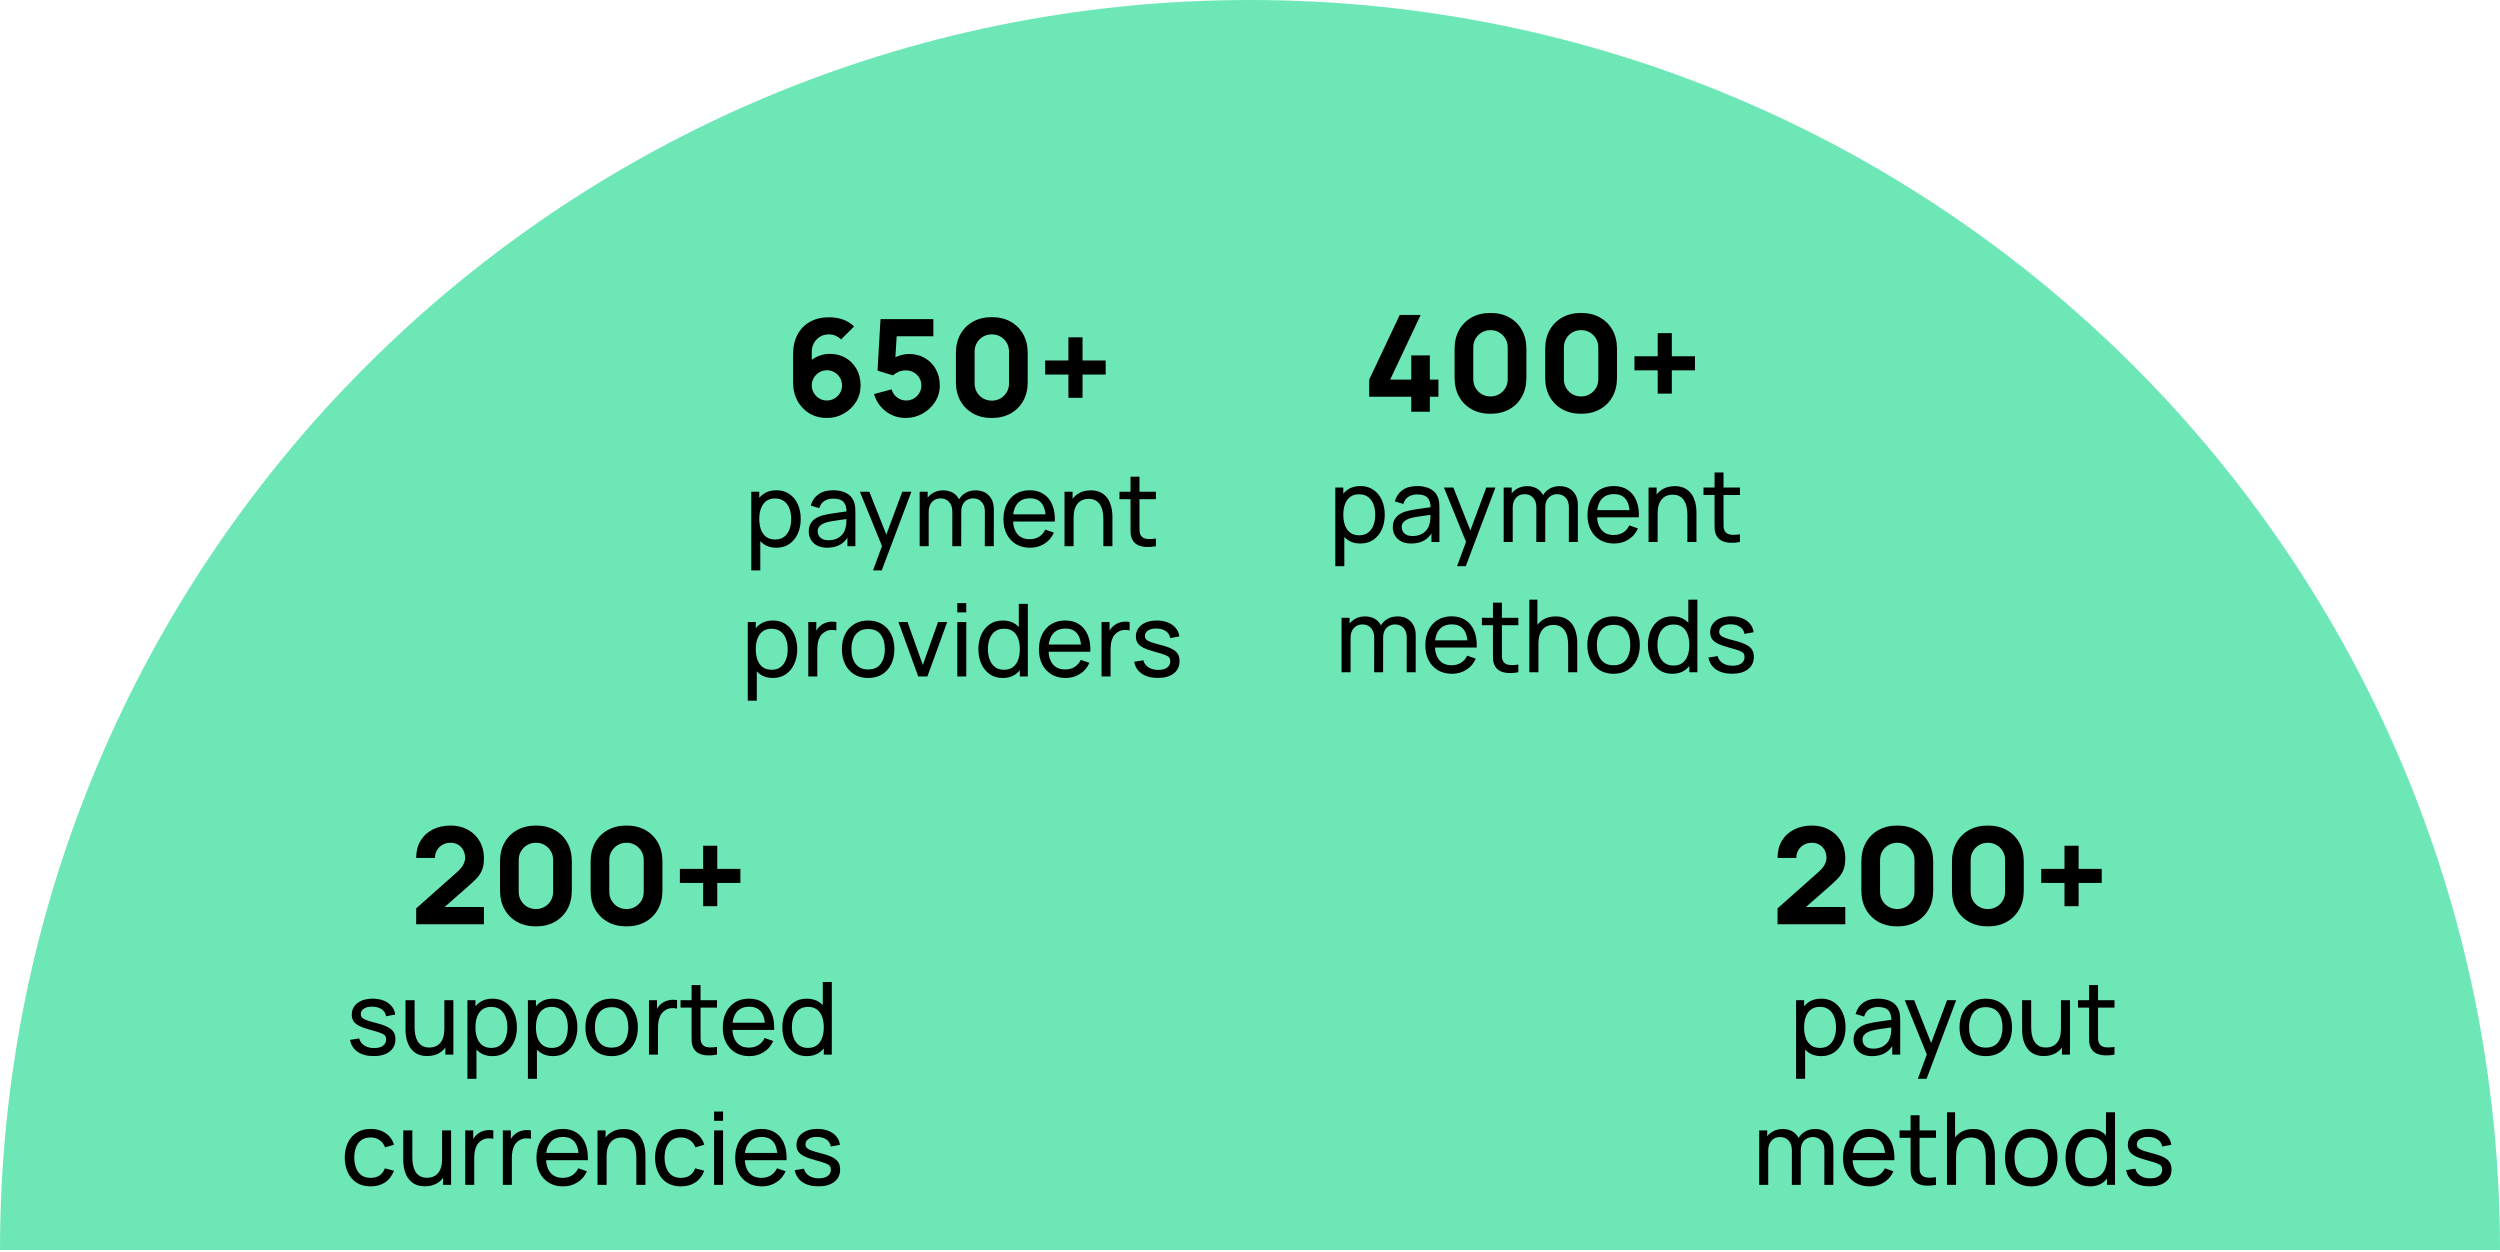 <svg width="595" height="298" viewBox="0 0 595 298" fill="none" xmlns="http://www.w3.org/2000/svg">
<path d="M297.5 3.05176e-05C133.196 3.05176e-05 0 133.195 0 297.5H595C595 133.195 461.805 3.05176e-05 297.5 3.05176e-05Z" fill="url(#paint0_linear_213_45)"/>
<path d="M99.053 219.968V216.192L108.717 207.616C109.442 206.976 109.954 206.373 110.253 205.808C110.552 205.243 110.701 204.715 110.701 204.224C110.701 203.52 110.557 202.896 110.269 202.352C109.981 201.797 109.576 201.365 109.053 201.056C108.53 200.736 107.917 200.576 107.213 200.576C106.477 200.576 105.826 200.747 105.261 201.088C104.706 201.419 104.274 201.861 103.965 202.416C103.656 202.96 103.512 203.552 103.533 204.192H99.053C99.053 202.613 99.4 201.248 100.093 200.096C100.786 198.944 101.752 198.053 102.989 197.424C104.226 196.795 105.666 196.48 107.309 196.48C108.813 196.48 110.157 196.811 111.341 197.472C112.536 198.123 113.474 199.035 114.157 200.208C114.84 201.381 115.181 202.741 115.181 204.288C115.181 205.429 115.021 206.379 114.701 207.136C114.381 207.883 113.906 208.576 113.277 209.216C112.648 209.845 111.874 210.56 110.957 211.36L104.717 216.832L104.365 215.872H115.181V219.968H99.053ZM127.55 220.48C125.843 220.48 124.35 220.123 123.07 219.408C121.79 218.693 120.792 217.696 120.078 216.416C119.363 215.136 119.006 213.643 119.006 211.936V205.024C119.006 203.317 119.363 201.824 120.078 200.544C120.792 199.264 121.79 198.267 123.07 197.552C124.35 196.837 125.843 196.48 127.55 196.48C129.256 196.48 130.75 196.837 132.03 197.552C133.31 198.267 134.307 199.264 135.022 200.544C135.736 201.824 136.094 203.317 136.094 205.024V211.936C136.094 213.643 135.736 215.136 135.022 216.416C134.307 217.696 133.31 218.693 132.03 219.408C130.75 220.123 129.256 220.48 127.55 220.48ZM127.55 216.352C128.318 216.352 129.011 216.171 129.63 215.808C130.248 215.445 130.739 214.955 131.102 214.336C131.464 213.717 131.646 213.024 131.646 212.256V204.672C131.646 203.904 131.464 203.211 131.102 202.592C130.739 201.973 130.248 201.483 129.63 201.12C129.011 200.757 128.318 200.576 127.55 200.576C126.782 200.576 126.088 200.757 125.47 201.12C124.851 201.483 124.36 201.973 123.998 202.592C123.635 203.211 123.454 203.904 123.454 204.672V212.256C123.454 213.024 123.635 213.717 123.998 214.336C124.36 214.955 124.851 215.445 125.47 215.808C126.088 216.171 126.782 216.352 127.55 216.352ZM149.112 220.48C147.405 220.48 145.912 220.123 144.632 219.408C143.352 218.693 142.355 217.696 141.64 216.416C140.925 215.136 140.568 213.643 140.568 211.936V205.024C140.568 203.317 140.925 201.824 141.64 200.544C142.355 199.264 143.352 198.267 144.632 197.552C145.912 196.837 147.405 196.48 149.112 196.48C150.819 196.48 152.312 196.837 153.592 197.552C154.872 198.267 155.869 199.264 156.584 200.544C157.299 201.824 157.656 203.317 157.656 205.024V211.936C157.656 213.643 157.299 215.136 156.584 216.416C155.869 217.696 154.872 218.693 153.592 219.408C152.312 220.123 150.819 220.48 149.112 220.48ZM149.112 216.352C149.88 216.352 150.573 216.171 151.192 215.808C151.811 215.445 152.301 214.955 152.664 214.336C153.027 213.717 153.208 213.024 153.208 212.256V204.672C153.208 203.904 153.027 203.211 152.664 202.592C152.301 201.973 151.811 201.483 151.192 201.12C150.573 200.757 149.88 200.576 149.112 200.576C148.344 200.576 147.651 200.757 147.032 201.12C146.413 201.483 145.923 201.973 145.56 202.592C145.197 203.211 145.016 203.904 145.016 204.672V212.256C145.016 213.024 145.197 213.717 145.56 214.336C145.923 214.955 146.413 215.445 147.032 215.808C147.651 216.171 148.344 216.352 149.112 216.352ZM167.347 215.68V210.144H161.811V206.784H167.347V201.28H170.707V206.784H176.211V210.144H170.707V215.68H167.347ZM88.924 251.348C87.38 251.348 86.112 251.012 85.12 250.34C84.136 249.66 83.532 248.712 83.308 247.496L85.492 247.148C85.668 247.852 86.072 248.412 86.704 248.828C87.336 249.236 88.12 249.44 89.056 249.44C89.944 249.44 90.64 249.256 91.144 248.888C91.648 248.52 91.9 248.02 91.9 247.388C91.9 247.02 91.816 246.724 91.648 246.5C91.48 246.268 91.132 246.052 90.604 245.852C90.084 245.652 89.296 245.412 88.24 245.132C87.096 244.828 86.196 244.512 85.54 244.184C84.884 243.856 84.416 243.476 84.136 243.044C83.856 242.612 83.716 242.088 83.716 241.472C83.716 240.712 83.924 240.048 84.34 239.48C84.756 238.904 85.336 238.46 86.08 238.148C86.832 237.836 87.704 237.68 88.696 237.68C89.68 237.68 90.56 237.836 91.336 238.148C92.112 238.46 92.736 238.904 93.208 239.48C93.688 240.048 93.972 240.712 94.06 241.472L91.876 241.868C91.772 241.172 91.436 240.624 90.868 240.224C90.308 239.824 89.584 239.612 88.696 239.588C87.856 239.556 87.172 239.704 86.644 240.032C86.124 240.36 85.864 240.804 85.864 241.364C85.864 241.676 85.96 241.944 86.152 242.168C86.352 242.392 86.716 242.604 87.244 242.804C87.78 243.004 88.556 243.232 89.572 243.488C90.716 243.776 91.616 244.092 92.272 244.436C92.936 244.772 93.408 245.172 93.688 245.636C93.968 246.092 94.108 246.656 94.108 247.328C94.108 248.576 93.648 249.56 92.728 250.28C91.808 250.992 90.54 251.348 88.924 251.348ZM101.674 251.336C100.842 251.336 100.126 251.204 99.526 250.94C98.934 250.676 98.442 250.324 98.05 249.884C97.658 249.444 97.35 248.956 97.126 248.42C96.902 247.884 96.742 247.336 96.646 246.776C96.558 246.216 96.514 245.692 96.514 245.204V238.04H98.674V244.532C98.674 245.14 98.73 245.728 98.842 246.296C98.954 246.864 99.142 247.376 99.406 247.832C99.678 248.288 100.038 248.648 100.486 248.912C100.942 249.176 101.51 249.308 102.19 249.308C102.726 249.308 103.214 249.216 103.654 249.032C104.094 248.848 104.47 248.576 104.782 248.216C105.094 247.848 105.334 247.384 105.502 246.824C105.67 246.264 105.754 245.612 105.754 244.868L107.158 245.3C107.158 246.548 106.93 247.624 106.474 248.528C106.026 249.432 105.39 250.128 104.566 250.616C103.75 251.096 102.786 251.336 101.674 251.336ZM105.994 251V247.532H105.754V238.04H107.902V251H105.994ZM117.214 251.36C115.998 251.36 114.974 251.06 114.142 250.46C113.31 249.852 112.678 249.032 112.246 248C111.822 246.96 111.61 245.796 111.61 244.508C111.61 243.204 111.822 242.036 112.246 241.004C112.678 239.972 113.31 239.16 114.142 238.568C114.982 237.976 116.01 237.68 117.226 237.68C118.426 237.68 119.458 237.98 120.322 238.58C121.194 239.172 121.862 239.984 122.326 241.016C122.79 242.048 123.022 243.212 123.022 244.508C123.022 245.804 122.79 246.968 122.326 248C121.862 249.032 121.194 249.852 120.322 250.46C119.458 251.06 118.422 251.36 117.214 251.36ZM111.25 256.76V238.04H113.158V247.58H113.398V256.76H111.25ZM116.95 249.404C117.806 249.404 118.514 249.188 119.074 248.756C119.634 248.324 120.054 247.74 120.334 247.004C120.614 246.26 120.754 245.428 120.754 244.508C120.754 243.596 120.614 242.772 120.334 242.036C120.062 241.3 119.638 240.716 119.062 240.284C118.494 239.852 117.77 239.636 116.89 239.636C116.05 239.636 115.354 239.844 114.802 240.26C114.25 240.668 113.838 241.24 113.566 241.976C113.294 242.704 113.158 243.548 113.158 244.508C113.158 245.452 113.29 246.296 113.554 247.04C113.826 247.776 114.242 248.356 114.802 248.78C115.362 249.196 116.078 249.404 116.95 249.404ZM131.605 251.36C130.389 251.36 129.365 251.06 128.533 250.46C127.701 249.852 127.069 249.032 126.637 248C126.213 246.96 126.001 245.796 126.001 244.508C126.001 243.204 126.213 242.036 126.637 241.004C127.069 239.972 127.701 239.16 128.533 238.568C129.373 237.976 130.401 237.68 131.617 237.68C132.817 237.68 133.849 237.98 134.713 238.58C135.585 239.172 136.253 239.984 136.717 241.016C137.181 242.048 137.413 243.212 137.413 244.508C137.413 245.804 137.181 246.968 136.717 248C136.253 249.032 135.585 249.852 134.713 250.46C133.849 251.06 132.813 251.36 131.605 251.36ZM125.641 256.76V238.04H127.549V247.58H127.789V256.76H125.641ZM131.341 249.404C132.197 249.404 132.905 249.188 133.465 248.756C134.025 248.324 134.445 247.74 134.725 247.004C135.005 246.26 135.145 245.428 135.145 244.508C135.145 243.596 135.005 242.772 134.725 242.036C134.453 241.3 134.029 240.716 133.453 240.284C132.885 239.852 132.161 239.636 131.281 239.636C130.441 239.636 129.745 239.844 129.193 240.26C128.641 240.668 128.229 241.24 127.957 241.976C127.685 242.704 127.549 243.548 127.549 244.508C127.549 245.452 127.681 246.296 127.945 247.04C128.217 247.776 128.633 248.356 129.193 248.78C129.753 249.196 130.469 249.404 131.341 249.404ZM145.563 251.36C144.275 251.36 143.163 251.068 142.227 250.484C141.299 249.9 140.583 249.092 140.079 248.06C139.575 247.028 139.323 245.844 139.323 244.508C139.323 243.148 139.579 241.956 140.091 240.932C140.603 239.908 141.327 239.112 142.263 238.544C143.199 237.968 144.299 237.68 145.563 237.68C146.859 237.68 147.975 237.972 148.911 238.556C149.847 239.132 150.563 239.936 151.059 240.968C151.563 241.992 151.815 243.172 151.815 244.508C151.815 245.86 151.563 247.052 151.059 248.084C150.555 249.108 149.835 249.912 148.899 250.496C147.963 251.072 146.851 251.36 145.563 251.36ZM145.563 249.332C146.907 249.332 147.907 248.884 148.563 247.988C149.219 247.092 149.547 245.932 149.547 244.508C149.547 243.044 149.215 241.88 148.551 241.016C147.887 240.144 146.891 239.708 145.563 239.708C144.659 239.708 143.915 239.912 143.331 240.32C142.747 240.728 142.311 241.292 142.023 242.012C141.735 242.732 141.591 243.564 141.591 244.508C141.591 245.964 141.927 247.132 142.599 248.012C143.271 248.892 144.259 249.332 145.563 249.332ZM154.457 251V238.04H156.365V241.172L156.053 240.764C156.205 240.364 156.401 239.996 156.641 239.66C156.889 239.324 157.165 239.048 157.469 238.832C157.805 238.56 158.185 238.352 158.609 238.208C159.033 238.064 159.465 237.98 159.905 237.956C160.345 237.924 160.757 237.952 161.141 238.04V240.044C160.693 239.924 160.201 239.892 159.665 239.948C159.129 240.004 158.633 240.2 158.177 240.536C157.761 240.832 157.437 241.192 157.205 241.616C156.981 242.04 156.825 242.5 156.737 242.996C156.649 243.484 156.605 243.984 156.605 244.496V251H154.457ZM170.646 251C169.878 251.152 169.118 251.212 168.366 251.18C167.622 251.156 166.958 251.008 166.374 250.736C165.79 250.456 165.346 250.024 165.042 249.44C164.786 248.928 164.646 248.412 164.622 247.892C164.606 247.364 164.598 246.768 164.598 246.104V234.44H166.734V246.008C166.734 246.536 166.738 246.988 166.746 247.364C166.762 247.74 166.846 248.064 166.998 248.336C167.286 248.848 167.742 249.148 168.366 249.236C168.998 249.324 169.758 249.3 170.646 249.164V251ZM161.97 239.804V238.04H170.646V239.804H161.97ZM178.355 251.36C177.083 251.36 175.971 251.08 175.019 250.52C174.075 249.952 173.339 249.164 172.811 248.156C172.283 247.14 172.019 245.956 172.019 244.604C172.019 243.188 172.279 241.964 172.799 240.932C173.319 239.892 174.043 239.092 174.971 238.532C175.907 237.964 177.003 237.68 178.259 237.68C179.563 237.68 180.671 237.98 181.583 238.58C182.503 239.18 183.191 240.036 183.647 241.148C184.111 242.26 184.311 243.584 184.247 245.12H182.087V244.352C182.063 242.76 181.739 241.572 181.115 240.788C180.491 239.996 179.563 239.6 178.331 239.6C177.011 239.6 176.007 240.024 175.319 240.872C174.631 241.72 174.287 242.936 174.287 244.52C174.287 246.048 174.631 247.232 175.319 248.072C176.007 248.912 176.987 249.332 178.259 249.332C179.115 249.332 179.859 249.136 180.491 248.744C181.123 248.352 181.619 247.788 181.979 247.052L184.031 247.76C183.527 248.904 182.767 249.792 181.751 250.424C180.743 251.048 179.611 251.36 178.355 251.36ZM173.567 245.12V243.404H183.143V245.12H173.567ZM192.006 251.36C190.798 251.36 189.762 251.06 188.898 250.46C188.034 249.852 187.366 249.032 186.894 248C186.43 246.968 186.198 245.804 186.198 244.508C186.198 243.212 186.43 242.048 186.894 241.016C187.366 239.984 188.034 239.172 188.898 238.58C189.762 237.98 190.794 237.68 191.994 237.68C193.218 237.68 194.246 237.976 195.078 238.568C195.91 239.16 196.538 239.972 196.962 241.004C197.394 242.036 197.61 243.204 197.61 244.508C197.61 245.796 197.394 246.96 196.962 248C196.538 249.032 195.91 249.852 195.078 250.46C194.246 251.06 193.222 251.36 192.006 251.36ZM192.27 249.404C193.142 249.404 193.858 249.196 194.418 248.78C194.978 248.356 195.39 247.776 195.654 247.04C195.926 246.296 196.062 245.452 196.062 244.508C196.062 243.548 195.926 242.704 195.654 241.976C195.39 241.24 194.982 240.668 194.43 240.26C193.878 239.844 193.178 239.636 192.33 239.636C191.45 239.636 190.722 239.852 190.146 240.284C189.578 240.716 189.154 241.3 188.874 242.036C188.602 242.772 188.466 243.596 188.466 244.508C188.466 245.428 188.606 246.26 188.886 247.004C189.166 247.74 189.586 248.324 190.146 248.756C190.714 249.188 191.422 249.404 192.27 249.404ZM196.062 251V241.46H195.822V233.72H197.97V251H196.062ZM88.222 282.36C86.91 282.36 85.794 282.068 84.874 281.484C83.962 280.892 83.266 280.08 82.786 279.048C82.306 278.016 82.058 276.84 82.042 275.52C82.058 274.168 82.31 272.98 82.798 271.956C83.294 270.924 84.002 270.12 84.922 269.544C85.842 268.968 86.95 268.68 88.246 268.68C89.614 268.68 90.79 269.016 91.774 269.688C92.766 270.36 93.43 271.28 93.766 272.448L91.654 273.084C91.382 272.332 90.938 271.748 90.322 271.332C89.714 270.916 89.014 270.708 88.222 270.708C87.334 270.708 86.602 270.916 86.026 271.332C85.45 271.74 85.022 272.308 84.742 273.036C84.462 273.756 84.318 274.584 84.31 275.52C84.326 276.96 84.658 278.124 85.306 279.012C85.962 279.892 86.934 280.332 88.222 280.332C89.07 280.332 89.774 280.14 90.334 279.756C90.894 279.364 91.318 278.8 91.606 278.064L93.766 278.628C93.318 279.836 92.618 280.76 91.666 281.4C90.714 282.04 89.566 282.36 88.222 282.36ZM101.135 282.336C100.303 282.336 99.587 282.204 98.987 281.94C98.395 281.676 97.903 281.324 97.511 280.884C97.119 280.444 96.811 279.956 96.587 279.42C96.363 278.884 96.203 278.336 96.107 277.776C96.019 277.216 95.975 276.692 95.975 276.204V269.04H98.135V275.532C98.135 276.14 98.191 276.728 98.303 277.296C98.415 277.864 98.603 278.376 98.867 278.832C99.139 279.288 99.499 279.648 99.947 279.912C100.403 280.176 100.971 280.308 101.651 280.308C102.187 280.308 102.675 280.216 103.115 280.032C103.555 279.848 103.931 279.576 104.243 279.216C104.555 278.848 104.795 278.384 104.963 277.824C105.131 277.264 105.215 276.612 105.215 275.868L106.619 276.3C106.619 277.548 106.391 278.624 105.935 279.528C105.487 280.432 104.851 281.128 104.027 281.616C103.211 282.096 102.247 282.336 101.135 282.336ZM105.455 282V278.532H105.215V269.04H107.363V282H105.455ZM110.723 282V269.04H112.631V272.172L112.319 271.764C112.471 271.364 112.667 270.996 112.907 270.66C113.155 270.324 113.431 270.048 113.735 269.832C114.071 269.56 114.451 269.352 114.875 269.208C115.299 269.064 115.731 268.98 116.171 268.956C116.611 268.924 117.023 268.952 117.407 269.04V271.044C116.959 270.924 116.467 270.892 115.931 270.948C115.395 271.004 114.899 271.2 114.443 271.536C114.027 271.832 113.703 272.192 113.471 272.616C113.247 273.04 113.091 273.5 113.003 273.996C112.915 274.484 112.871 274.984 112.871 275.496V282H110.723ZM119.676 282V269.04H121.584V272.172L121.272 271.764C121.424 271.364 121.62 270.996 121.86 270.66C122.108 270.324 122.384 270.048 122.688 269.832C123.024 269.56 123.404 269.352 123.828 269.208C124.252 269.064 124.684 268.98 125.124 268.956C125.564 268.924 125.976 268.952 126.36 269.04V271.044C125.912 270.924 125.42 270.892 124.884 270.948C124.348 271.004 123.852 271.2 123.396 271.536C122.98 271.832 122.656 272.192 122.424 272.616C122.2 273.04 122.044 273.5 121.956 273.996C121.868 274.484 121.824 274.984 121.824 275.496V282H119.676ZM134.011 282.36C132.739 282.36 131.627 282.08 130.675 281.52C129.731 280.952 128.995 280.164 128.467 279.156C127.939 278.14 127.675 276.956 127.675 275.604C127.675 274.188 127.935 272.964 128.455 271.932C128.975 270.892 129.699 270.092 130.627 269.532C131.563 268.964 132.659 268.68 133.915 268.68C135.219 268.68 136.327 268.98 137.239 269.58C138.159 270.18 138.847 271.036 139.303 272.148C139.767 273.26 139.967 274.584 139.903 276.12H137.743V275.352C137.719 273.76 137.395 272.572 136.771 271.788C136.147 270.996 135.219 270.6 133.987 270.6C132.667 270.6 131.663 271.024 130.975 271.872C130.287 272.72 129.943 273.936 129.943 275.52C129.943 277.048 130.287 278.232 130.975 279.072C131.663 279.912 132.643 280.332 133.915 280.332C134.771 280.332 135.515 280.136 136.147 279.744C136.779 279.352 137.275 278.788 137.635 278.052L139.687 278.76C139.183 279.904 138.423 280.792 137.407 281.424C136.399 282.048 135.267 282.36 134.011 282.36ZM129.223 276.12V274.404H138.799V276.12H129.223ZM151.451 282V275.508C151.451 274.892 151.395 274.3 151.283 273.732C151.179 273.164 150.991 272.656 150.719 272.208C150.455 271.752 150.095 271.392 149.639 271.128C149.191 270.864 148.623 270.732 147.935 270.732C147.399 270.732 146.911 270.824 146.471 271.008C146.039 271.184 145.667 271.456 145.355 271.824C145.043 272.192 144.799 272.656 144.623 273.216C144.455 273.768 144.371 274.42 144.371 275.172L142.967 274.74C142.967 273.484 143.191 272.408 143.639 271.512C144.095 270.608 144.731 269.916 145.547 269.436C146.371 268.948 147.339 268.704 148.451 268.704C149.291 268.704 150.007 268.836 150.599 269.1C151.191 269.364 151.683 269.716 152.075 270.156C152.467 270.588 152.775 271.076 152.999 271.62C153.223 272.156 153.379 272.704 153.467 273.264C153.563 273.816 153.611 274.34 153.611 274.836V282H151.451ZM142.211 282V269.04H144.131V272.508H144.371V282H142.211ZM162.074 282.36C160.762 282.36 159.646 282.068 158.726 281.484C157.814 280.892 157.118 280.08 156.638 279.048C156.158 278.016 155.91 276.84 155.894 275.52C155.91 274.168 156.162 272.98 156.65 271.956C157.146 270.924 157.854 270.12 158.774 269.544C159.694 268.968 160.802 268.68 162.098 268.68C163.466 268.68 164.642 269.016 165.626 269.688C166.618 270.36 167.282 271.28 167.618 272.448L165.506 273.084C165.234 272.332 164.79 271.748 164.174 271.332C163.566 270.916 162.866 270.708 162.074 270.708C161.186 270.708 160.454 270.916 159.878 271.332C159.302 271.74 158.874 272.308 158.594 273.036C158.314 273.756 158.17 274.584 158.162 275.52C158.178 276.96 158.51 278.124 159.158 279.012C159.814 279.892 160.786 280.332 162.074 280.332C162.922 280.332 163.626 280.14 164.186 279.756C164.746 279.364 165.17 278.8 165.458 278.064L167.618 278.628C167.17 279.836 166.47 280.76 165.518 281.4C164.566 282.04 163.418 282.36 162.074 282.36ZM169.955 266.748V264.54H172.091V266.748H169.955ZM169.955 282V269.04H172.091V282H169.955ZM181.308 282.36C180.036 282.36 178.924 282.08 177.972 281.52C177.028 280.952 176.292 280.164 175.764 279.156C175.236 278.14 174.972 276.956 174.972 275.604C174.972 274.188 175.232 272.964 175.752 271.932C176.272 270.892 176.996 270.092 177.924 269.532C178.86 268.964 179.956 268.68 181.212 268.68C182.516 268.68 183.624 268.98 184.536 269.58C185.456 270.18 186.144 271.036 186.6 272.148C187.064 273.26 187.264 274.584 187.2 276.12H185.04V275.352C185.016 273.76 184.692 272.572 184.068 271.788C183.444 270.996 182.516 270.6 181.284 270.6C179.964 270.6 178.96 271.024 178.272 271.872C177.584 272.72 177.24 273.936 177.24 275.52C177.24 277.048 177.584 278.232 178.272 279.072C178.96 279.912 179.94 280.332 181.212 280.332C182.068 280.332 182.812 280.136 183.444 279.744C184.076 279.352 184.572 278.788 184.932 278.052L186.984 278.76C186.48 279.904 185.72 280.792 184.704 281.424C183.696 282.048 182.564 282.36 181.308 282.36ZM176.52 276.12V274.404H186.096V276.12H176.52ZM194.767 282.348C193.223 282.348 191.955 282.012 190.963 281.34C189.979 280.66 189.375 279.712 189.151 278.496L191.335 278.148C191.511 278.852 191.915 279.412 192.547 279.828C193.179 280.236 193.963 280.44 194.899 280.44C195.787 280.44 196.483 280.256 196.987 279.888C197.491 279.52 197.743 279.02 197.743 278.388C197.743 278.02 197.659 277.724 197.491 277.5C197.323 277.268 196.975 277.052 196.447 276.852C195.927 276.652 195.139 276.412 194.083 276.132C192.939 275.828 192.039 275.512 191.383 275.184C190.727 274.856 190.259 274.476 189.979 274.044C189.699 273.612 189.559 273.088 189.559 272.472C189.559 271.712 189.767 271.048 190.183 270.48C190.599 269.904 191.179 269.46 191.923 269.148C192.675 268.836 193.547 268.68 194.539 268.68C195.523 268.68 196.403 268.836 197.179 269.148C197.955 269.46 198.579 269.904 199.051 270.48C199.531 271.048 199.815 271.712 199.903 272.472L197.719 272.868C197.615 272.172 197.279 271.624 196.711 271.224C196.151 270.824 195.427 270.612 194.539 270.588C193.699 270.556 193.015 270.704 192.487 271.032C191.967 271.36 191.707 271.804 191.707 272.364C191.707 272.676 191.803 272.944 191.995 273.168C192.195 273.392 192.559 273.604 193.087 273.804C193.623 274.004 194.399 274.232 195.415 274.488C196.559 274.776 197.459 275.092 198.115 275.436C198.779 275.772 199.251 276.172 199.531 276.636C199.811 277.092 199.951 277.656 199.951 278.328C199.951 279.576 199.491 280.56 198.571 281.28C197.651 281.992 196.383 282.348 194.767 282.348Z" fill="black"/>
<path d="M196.788 99.48C195.262 99.48 193.892 99.123 192.676 98.408C191.47 97.693 190.516 96.701 189.812 95.432C189.108 94.152 188.756 92.675 188.756 91V84.312C188.756 82.499 189.108 80.936 189.812 79.624C190.516 78.301 191.508 77.288 192.788 76.584C194.068 75.869 195.572 75.512 197.3 75.512C198.42 75.512 199.486 75.677 200.5 76.008C201.513 76.339 202.441 76.899 203.284 77.688L200.18 80.792C199.796 80.408 199.353 80.109 198.852 79.896C198.35 79.683 197.833 79.576 197.3 79.576C196.468 79.576 195.742 79.773 195.124 80.168C194.516 80.552 194.041 81.059 193.7 81.688C193.369 82.307 193.204 82.968 193.204 83.672V87.096L192.468 86.296C193.129 85.624 193.892 85.112 194.756 84.76C195.63 84.397 196.532 84.216 197.46 84.216C198.91 84.216 200.185 84.541 201.284 85.192C202.393 85.843 203.257 86.733 203.876 87.864C204.505 88.995 204.82 90.285 204.82 91.736C204.82 93.187 204.452 94.499 203.716 95.672C202.98 96.835 202.004 97.763 200.788 98.456C199.572 99.139 198.238 99.48 196.788 99.48ZM196.788 95.32C197.449 95.32 198.052 95.16 198.596 94.84C199.15 94.52 199.588 94.088 199.908 93.544C200.238 93 200.404 92.397 200.404 91.736C200.404 91.075 200.244 90.472 199.924 89.928C199.604 89.373 199.172 88.936 198.628 88.616C198.084 88.285 197.481 88.12 196.82 88.12C196.158 88.12 195.55 88.285 194.996 88.616C194.452 88.936 194.014 89.373 193.684 89.928C193.364 90.472 193.204 91.075 193.204 91.736C193.204 92.376 193.364 92.968 193.684 93.512C194.004 94.056 194.436 94.493 194.98 94.824C195.524 95.155 196.126 95.32 196.788 95.32ZM215.51 99.48C214.347 99.48 213.254 99.24 212.23 98.76C211.217 98.28 210.342 97.613 209.606 96.76C208.87 95.907 208.342 94.915 208.022 93.784L212.214 92.664C212.353 93.208 212.598 93.677 212.95 94.072C213.313 94.467 213.729 94.776 214.198 95C214.678 95.213 215.169 95.32 215.67 95.32C216.331 95.32 216.934 95.16 217.478 94.84C218.033 94.52 218.47 94.088 218.79 93.544C219.121 93 219.286 92.397 219.286 91.736C219.286 91.075 219.121 90.472 218.79 89.928C218.47 89.384 218.033 88.952 217.478 88.632C216.934 88.312 216.331 88.152 215.67 88.152C214.859 88.152 214.198 88.291 213.686 88.568C213.174 88.835 212.79 89.091 212.534 89.336L208.854 88.216L209.558 75.96H222.134V80.024H211.958L213.494 78.584L213.014 86.488L212.278 85.592C212.854 85.123 213.51 84.781 214.246 84.568C214.982 84.355 215.67 84.248 216.31 84.248C217.761 84.248 219.035 84.573 220.134 85.224C221.243 85.864 222.107 86.749 222.726 87.88C223.355 89 223.67 90.285 223.67 91.736C223.67 93.187 223.291 94.499 222.534 95.672C221.777 96.835 220.779 97.763 219.542 98.456C218.305 99.139 216.961 99.48 215.51 99.48ZM236.05 99.48C234.343 99.48 232.85 99.123 231.57 98.408C230.29 97.693 229.292 96.696 228.578 95.416C227.863 94.136 227.506 92.643 227.506 90.936V84.024C227.506 82.317 227.863 80.824 228.578 79.544C229.292 78.264 230.29 77.267 231.57 76.552C232.85 75.837 234.343 75.48 236.05 75.48C237.756 75.48 239.25 75.837 240.53 76.552C241.81 77.267 242.807 78.264 243.522 79.544C244.236 80.824 244.594 82.317 244.594 84.024V90.936C244.594 92.643 244.236 94.136 243.522 95.416C242.807 96.696 241.81 97.693 240.53 98.408C239.25 99.123 237.756 99.48 236.05 99.48ZM236.05 95.352C236.818 95.352 237.511 95.171 238.13 94.808C238.748 94.445 239.239 93.955 239.602 93.336C239.964 92.717 240.146 92.024 240.146 91.256V83.672C240.146 82.904 239.964 82.211 239.602 81.592C239.239 80.973 238.748 80.483 238.13 80.12C237.511 79.757 236.818 79.576 236.05 79.576C235.282 79.576 234.588 79.757 233.97 80.12C233.351 80.483 232.86 80.973 232.498 81.592C232.135 82.211 231.954 82.904 231.954 83.672V91.256C231.954 92.024 232.135 92.717 232.498 93.336C232.86 93.955 233.351 94.445 233.97 94.808C234.588 95.171 235.282 95.352 236.05 95.352ZM254.284 94.68V89.144H248.748V85.784H254.284V80.28H257.644V85.784H263.148V89.144H257.644V94.68H254.284ZM184.765 130.36C183.549 130.36 182.525 130.06 181.693 129.46C180.861 128.852 180.229 128.032 179.797 127C179.373 125.96 179.161 124.796 179.161 123.508C179.161 122.204 179.373 121.036 179.797 120.004C180.229 118.972 180.861 118.16 181.693 117.568C182.533 116.976 183.561 116.68 184.777 116.68C185.977 116.68 187.009 116.98 187.873 117.58C188.745 118.172 189.413 118.984 189.877 120.016C190.341 121.048 190.573 122.212 190.573 123.508C190.573 124.804 190.341 125.968 189.877 127C189.413 128.032 188.745 128.852 187.873 129.46C187.009 130.06 185.973 130.36 184.765 130.36ZM178.801 135.76V117.04H180.709V126.58H180.949V135.76H178.801ZM184.501 128.404C185.357 128.404 186.065 128.188 186.625 127.756C187.185 127.324 187.605 126.74 187.885 126.004C188.165 125.26 188.305 124.428 188.305 123.508C188.305 122.596 188.165 121.772 187.885 121.036C187.613 120.3 187.189 119.716 186.613 119.284C186.045 118.852 185.321 118.636 184.441 118.636C183.601 118.636 182.905 118.844 182.353 119.26C181.801 119.668 181.389 120.24 181.117 120.976C180.845 121.704 180.709 122.548 180.709 123.508C180.709 124.452 180.841 125.296 181.105 126.04C181.377 126.776 181.793 127.356 182.353 127.78C182.913 128.196 183.629 128.404 184.501 128.404ZM196.887 130.36C195.919 130.36 195.107 130.184 194.451 129.832C193.803 129.472 193.311 129 192.975 128.416C192.647 127.832 192.483 127.192 192.483 126.496C192.483 125.816 192.611 125.228 192.867 124.732C193.131 124.228 193.499 123.812 193.971 123.484C194.443 123.148 195.007 122.884 195.663 122.692C196.279 122.524 196.967 122.38 197.727 122.26C198.495 122.132 199.271 122.016 200.055 121.912C200.839 121.808 201.571 121.708 202.251 121.612L201.483 122.056C201.507 120.904 201.275 120.052 200.787 119.5C200.307 118.948 199.475 118.672 198.291 118.672C197.507 118.672 196.819 118.852 196.227 119.212C195.643 119.564 195.231 120.14 194.991 120.94L192.963 120.328C193.275 119.192 193.879 118.3 194.775 117.652C195.671 117.004 196.851 116.68 198.315 116.68C199.491 116.68 200.499 116.892 201.339 117.316C202.187 117.732 202.795 118.364 203.163 119.212C203.347 119.612 203.463 120.048 203.511 120.52C203.559 120.984 203.583 121.472 203.583 121.984V130H201.687V126.892L202.131 127.18C201.643 128.228 200.959 129.02 200.079 129.556C199.207 130.092 198.143 130.36 196.887 130.36ZM197.211 128.572C197.979 128.572 198.643 128.436 199.203 128.164C199.771 127.884 200.227 127.52 200.571 127.072C200.915 126.616 201.139 126.12 201.243 125.584C201.363 125.184 201.427 124.74 201.435 124.252C201.451 123.756 201.459 123.376 201.459 123.112L202.203 123.436C201.507 123.532 200.823 123.624 200.151 123.712C199.479 123.8 198.843 123.896 198.243 124C197.643 124.096 197.103 124.212 196.623 124.348C196.271 124.46 195.939 124.604 195.627 124.78C195.323 124.956 195.075 125.184 194.883 125.464C194.699 125.736 194.607 126.076 194.607 126.484C194.607 126.836 194.695 127.172 194.871 127.492C195.055 127.812 195.335 128.072 195.711 128.272C196.095 128.472 196.595 128.572 197.211 128.572ZM207.777 135.76L210.285 128.944L210.321 130.96L204.657 117.04H206.901L211.341 128.236H210.573L214.737 117.04H216.909L209.853 135.76H207.777ZM234.383 130L234.395 121.708C234.395 120.74 234.135 119.984 233.615 119.44C233.103 118.888 232.435 118.612 231.611 118.612C231.131 118.612 230.675 118.724 230.243 118.948C229.811 119.164 229.459 119.508 229.187 119.98C228.915 120.444 228.779 121.04 228.779 121.768L227.651 121.312C227.635 120.392 227.823 119.588 228.215 118.9C228.615 118.204 229.159 117.664 229.847 117.28C230.535 116.896 231.311 116.704 232.175 116.704C233.527 116.704 234.591 117.116 235.367 117.94C236.143 118.756 236.531 119.856 236.531 121.24L236.519 130H234.383ZM218.879 130V117.04H220.787V120.508H221.027V130H218.879ZM226.643 130L226.655 121.792C226.655 120.8 226.399 120.024 225.887 119.464C225.375 118.896 224.695 118.612 223.847 118.612C223.007 118.612 222.327 118.9 221.807 119.476C221.287 120.052 221.027 120.816 221.027 121.768L219.899 121.096C219.899 120.256 220.099 119.504 220.499 118.84C220.899 118.176 221.443 117.656 222.131 117.28C222.819 116.896 223.599 116.704 224.471 116.704C225.343 116.704 226.103 116.888 226.751 117.256C227.399 117.624 227.899 118.152 228.251 118.84C228.603 119.52 228.779 120.332 228.779 121.276L228.767 130H226.643ZM245.155 130.36C243.883 130.36 242.771 130.08 241.819 129.52C240.875 128.952 240.139 128.164 239.611 127.156C239.083 126.14 238.819 124.956 238.819 123.604C238.819 122.188 239.079 120.964 239.599 119.932C240.119 118.892 240.843 118.092 241.771 117.532C242.707 116.964 243.803 116.68 245.059 116.68C246.363 116.68 247.471 116.98 248.383 117.58C249.303 118.18 249.991 119.036 250.447 120.148C250.911 121.26 251.111 122.584 251.047 124.12H248.887V123.352C248.863 121.76 248.539 120.572 247.915 119.788C247.291 118.996 246.363 118.6 245.131 118.6C243.811 118.6 242.807 119.024 242.119 119.872C241.431 120.72 241.087 121.936 241.087 123.52C241.087 125.048 241.431 126.232 242.119 127.072C242.807 127.912 243.787 128.332 245.059 128.332C245.915 128.332 246.659 128.136 247.291 127.744C247.923 127.352 248.419 126.788 248.779 126.052L250.831 126.76C250.327 127.904 249.567 128.792 248.551 129.424C247.543 130.048 246.411 130.36 245.155 130.36ZM240.367 124.12V122.404H249.943V124.12H240.367ZM262.596 130V123.508C262.596 122.892 262.54 122.3 262.428 121.732C262.324 121.164 262.136 120.656 261.864 120.208C261.6 119.752 261.24 119.392 260.784 119.128C260.336 118.864 259.768 118.732 259.08 118.732C258.544 118.732 258.056 118.824 257.616 119.008C257.184 119.184 256.812 119.456 256.5 119.824C256.188 120.192 255.944 120.656 255.768 121.216C255.6 121.768 255.516 122.42 255.516 123.172L254.112 122.74C254.112 121.484 254.336 120.408 254.784 119.512C255.24 118.608 255.876 117.916 256.692 117.436C257.516 116.948 258.484 116.704 259.596 116.704C260.436 116.704 261.152 116.836 261.744 117.1C262.336 117.364 262.828 117.716 263.22 118.156C263.612 118.588 263.92 119.076 264.144 119.62C264.368 120.156 264.524 120.704 264.612 121.264C264.708 121.816 264.756 122.34 264.756 122.836V130H262.596ZM253.356 130V117.04H255.276V120.508H255.516V130H253.356ZM275.111 130C274.343 130.152 273.583 130.212 272.831 130.18C272.087 130.156 271.423 130.008 270.839 129.736C270.255 129.456 269.811 129.024 269.507 128.44C269.251 127.928 269.111 127.412 269.087 126.892C269.071 126.364 269.063 125.768 269.063 125.104V113.44H271.199V125.008C271.199 125.536 271.203 125.988 271.211 126.364C271.227 126.74 271.311 127.064 271.463 127.336C271.751 127.848 272.207 128.148 272.831 128.236C273.463 128.324 274.223 128.3 275.111 128.164V130ZM266.435 118.804V117.04H275.111V118.804H266.435ZM183.933 161.36C182.717 161.36 181.693 161.06 180.861 160.46C180.029 159.852 179.397 159.032 178.965 158C178.541 156.96 178.329 155.796 178.329 154.508C178.329 153.204 178.541 152.036 178.965 151.004C179.397 149.972 180.029 149.16 180.861 148.568C181.701 147.976 182.729 147.68 183.945 147.68C185.145 147.68 186.177 147.98 187.041 148.58C187.913 149.172 188.581 149.984 189.045 151.016C189.509 152.048 189.741 153.212 189.741 154.508C189.741 155.804 189.509 156.968 189.045 158C188.581 159.032 187.913 159.852 187.041 160.46C186.177 161.06 185.141 161.36 183.933 161.36ZM177.969 166.76V148.04H179.877V157.58H180.117V166.76H177.969ZM183.669 159.404C184.525 159.404 185.233 159.188 185.793 158.756C186.353 158.324 186.773 157.74 187.053 157.004C187.333 156.26 187.473 155.428 187.473 154.508C187.473 153.596 187.333 152.772 187.053 152.036C186.781 151.3 186.357 150.716 185.781 150.284C185.213 149.852 184.489 149.636 183.609 149.636C182.769 149.636 182.073 149.844 181.521 150.26C180.969 150.668 180.557 151.24 180.285 151.976C180.013 152.704 179.877 153.548 179.877 154.508C179.877 155.452 180.009 156.296 180.273 157.04C180.545 157.776 180.961 158.356 181.521 158.78C182.081 159.196 182.797 159.404 183.669 159.404ZM192.371 161V148.04H194.279V151.172L193.967 150.764C194.119 150.364 194.315 149.996 194.555 149.66C194.803 149.324 195.079 149.048 195.383 148.832C195.719 148.56 196.099 148.352 196.523 148.208C196.947 148.064 197.379 147.98 197.819 147.956C198.259 147.924 198.671 147.952 199.055 148.04V150.044C198.607 149.924 198.115 149.892 197.579 149.948C197.043 150.004 196.547 150.2 196.091 150.536C195.675 150.832 195.351 151.192 195.119 151.616C194.895 152.04 194.739 152.5 194.651 152.996C194.563 153.484 194.519 153.984 194.519 154.496V161H192.371ZM206.61 161.36C205.322 161.36 204.21 161.068 203.274 160.484C202.346 159.9 201.63 159.092 201.126 158.06C200.622 157.028 200.37 155.844 200.37 154.508C200.37 153.148 200.626 151.956 201.138 150.932C201.65 149.908 202.374 149.112 203.31 148.544C204.246 147.968 205.346 147.68 206.61 147.68C207.906 147.68 209.022 147.972 209.958 148.556C210.894 149.132 211.61 149.936 212.106 150.968C212.61 151.992 212.862 153.172 212.862 154.508C212.862 155.86 212.61 157.052 212.106 158.084C211.602 159.108 210.882 159.912 209.946 160.496C209.01 161.072 207.898 161.36 206.61 161.36ZM206.61 159.332C207.954 159.332 208.954 158.884 209.61 157.988C210.266 157.092 210.594 155.932 210.594 154.508C210.594 153.044 210.262 151.88 209.598 151.016C208.934 150.144 207.938 149.708 206.61 149.708C205.706 149.708 204.962 149.912 204.378 150.32C203.794 150.728 203.358 151.292 203.07 152.012C202.782 152.732 202.638 153.564 202.638 154.508C202.638 155.964 202.974 157.132 203.646 158.012C204.318 158.892 205.306 159.332 206.61 159.332ZM218.539 161L213.835 148.04H215.995L219.631 158.276L223.255 148.04H225.427L220.723 161H218.539ZM227.838 145.748V143.54H229.974V145.748H227.838ZM227.838 161V148.04H229.974V161H227.838ZM238.663 161.36C237.455 161.36 236.419 161.06 235.555 160.46C234.691 159.852 234.023 159.032 233.551 158C233.087 156.968 232.855 155.804 232.855 154.508C232.855 153.212 233.087 152.048 233.551 151.016C234.023 149.984 234.691 149.172 235.555 148.58C236.419 147.98 237.451 147.68 238.651 147.68C239.875 147.68 240.903 147.976 241.735 148.568C242.567 149.16 243.195 149.972 243.619 151.004C244.051 152.036 244.267 153.204 244.267 154.508C244.267 155.796 244.051 156.96 243.619 158C243.195 159.032 242.567 159.852 241.735 160.46C240.903 161.06 239.879 161.36 238.663 161.36ZM238.927 159.404C239.799 159.404 240.515 159.196 241.075 158.78C241.635 158.356 242.047 157.776 242.311 157.04C242.583 156.296 242.719 155.452 242.719 154.508C242.719 153.548 242.583 152.704 242.311 151.976C242.047 151.24 241.639 150.668 241.087 150.26C240.535 149.844 239.835 149.636 238.987 149.636C238.107 149.636 237.379 149.852 236.803 150.284C236.235 150.716 235.811 151.3 235.531 152.036C235.259 152.772 235.123 153.596 235.123 154.508C235.123 155.428 235.263 156.26 235.543 157.004C235.823 157.74 236.243 158.324 236.803 158.756C237.371 159.188 238.079 159.404 238.927 159.404ZM242.719 161V151.46H242.479V143.72H244.627V161H242.719ZM253.605 161.36C252.333 161.36 251.221 161.08 250.269 160.52C249.325 159.952 248.589 159.164 248.061 158.156C247.533 157.14 247.269 155.956 247.269 154.604C247.269 153.188 247.529 151.964 248.049 150.932C248.569 149.892 249.293 149.092 250.221 148.532C251.157 147.964 252.253 147.68 253.509 147.68C254.813 147.68 255.921 147.98 256.833 148.58C257.753 149.18 258.441 150.036 258.897 151.148C259.361 152.26 259.561 153.584 259.497 155.12H257.337V154.352C257.313 152.76 256.989 151.572 256.365 150.788C255.741 149.996 254.813 149.6 253.581 149.6C252.261 149.6 251.257 150.024 250.569 150.872C249.881 151.72 249.537 152.936 249.537 154.52C249.537 156.048 249.881 157.232 250.569 158.072C251.257 158.912 252.237 159.332 253.509 159.332C254.365 159.332 255.109 159.136 255.741 158.744C256.373 158.352 256.869 157.788 257.229 157.052L259.281 157.76C258.777 158.904 258.017 159.792 257.001 160.424C255.993 161.048 254.861 161.36 253.605 161.36ZM248.817 155.12V153.404H258.393V155.12H248.817ZM262.168 161V148.04H264.076V151.172L263.764 150.764C263.916 150.364 264.112 149.996 264.352 149.66C264.6 149.324 264.876 149.048 265.18 148.832C265.516 148.56 265.896 148.352 266.32 148.208C266.744 148.064 267.176 147.98 267.616 147.956C268.056 147.924 268.468 147.952 268.852 148.04V150.044C268.404 149.924 267.912 149.892 267.376 149.948C266.84 150.004 266.344 150.2 265.888 150.536C265.472 150.832 265.148 151.192 264.916 151.616C264.692 152.04 264.536 152.5 264.448 152.996C264.36 153.484 264.316 153.984 264.316 154.496V161H262.168ZM275.549 161.348C274.005 161.348 272.737 161.012 271.745 160.34C270.761 159.66 270.157 158.712 269.933 157.496L272.117 157.148C272.293 157.852 272.697 158.412 273.329 158.828C273.961 159.236 274.745 159.44 275.681 159.44C276.569 159.44 277.265 159.256 277.769 158.888C278.273 158.52 278.525 158.02 278.525 157.388C278.525 157.02 278.441 156.724 278.273 156.5C278.105 156.268 277.757 156.052 277.229 155.852C276.709 155.652 275.921 155.412 274.865 155.132C273.721 154.828 272.821 154.512 272.165 154.184C271.509 153.856 271.041 153.476 270.761 153.044C270.481 152.612 270.341 152.088 270.341 151.472C270.341 150.712 270.549 150.048 270.965 149.48C271.381 148.904 271.961 148.46 272.705 148.148C273.457 147.836 274.329 147.68 275.321 147.68C276.305 147.68 277.185 147.836 277.961 148.148C278.737 148.46 279.361 148.904 279.833 149.48C280.313 150.048 280.597 150.712 280.685 151.472L278.501 151.868C278.397 151.172 278.061 150.624 277.493 150.224C276.933 149.824 276.209 149.612 275.321 149.588C274.481 149.556 273.797 149.704 273.269 150.032C272.749 150.36 272.489 150.804 272.489 151.364C272.489 151.676 272.585 151.944 272.777 152.168C272.977 152.392 273.341 152.604 273.869 152.804C274.405 153.004 275.181 153.232 276.197 153.488C277.341 153.776 278.241 154.092 278.897 154.436C279.561 154.772 280.033 155.172 280.313 155.636C280.593 156.092 280.733 156.656 280.733 157.328C280.733 158.576 280.273 159.56 279.353 160.28C278.433 160.992 277.165 161.348 275.549 161.348Z" fill="black"/>
<path d="M335.882 98V94.416H325.866V90.352L333.13 74.96H338.122L330.858 90.352H335.882V84.592H340.298V90.352H342.346V94.416H340.298V98H335.882ZM354.737 98.48C353.03 98.48 351.537 98.123 350.257 97.408C348.977 96.693 347.98 95.696 347.265 94.416C346.55 93.136 346.193 91.643 346.193 89.936V83.024C346.193 81.317 346.55 79.824 347.265 78.544C347.98 77.264 348.977 76.267 350.257 75.552C351.537 74.837 353.03 74.48 354.737 74.48C356.444 74.48 357.937 74.837 359.217 75.552C360.497 76.267 361.494 77.264 362.209 78.544C362.924 79.824 363.281 81.317 363.281 83.024V89.936C363.281 91.643 362.924 93.136 362.209 94.416C361.494 95.696 360.497 96.693 359.217 97.408C357.937 98.123 356.444 98.48 354.737 98.48ZM354.737 94.352C355.505 94.352 356.198 94.171 356.817 93.808C357.436 93.445 357.926 92.955 358.289 92.336C358.652 91.717 358.833 91.024 358.833 90.256V82.672C358.833 81.904 358.652 81.211 358.289 80.592C357.926 79.973 357.436 79.483 356.817 79.12C356.198 78.757 355.505 78.576 354.737 78.576C353.969 78.576 353.276 78.757 352.657 79.12C352.038 79.483 351.548 79.973 351.185 80.592C350.822 81.211 350.641 81.904 350.641 82.672V90.256C350.641 91.024 350.822 91.717 351.185 92.336C351.548 92.955 352.038 93.445 352.657 93.808C353.276 94.171 353.969 94.352 354.737 94.352ZM376.3 98.48C374.593 98.48 373.1 98.123 371.82 97.408C370.54 96.693 369.542 95.696 368.828 94.416C368.113 93.136 367.756 91.643 367.756 89.936V83.024C367.756 81.317 368.113 79.824 368.828 78.544C369.542 77.264 370.54 76.267 371.82 75.552C373.1 74.837 374.593 74.48 376.3 74.48C378.006 74.48 379.5 74.837 380.78 75.552C382.06 76.267 383.057 77.264 383.772 78.544C384.486 79.824 384.844 81.317 384.844 83.024V89.936C384.844 91.643 384.486 93.136 383.772 94.416C383.057 95.696 382.06 96.693 380.78 97.408C379.5 98.123 378.006 98.48 376.3 98.48ZM376.3 94.352C377.068 94.352 377.761 94.171 378.38 93.808C378.998 93.445 379.489 92.955 379.852 92.336C380.214 91.717 380.396 91.024 380.396 90.256V82.672C380.396 81.904 380.214 81.211 379.852 80.592C379.489 79.973 378.998 79.483 378.38 79.12C377.761 78.757 377.068 78.576 376.3 78.576C375.532 78.576 374.838 78.757 374.22 79.12C373.601 79.483 373.11 79.973 372.748 80.592C372.385 81.211 372.204 81.904 372.204 82.672V90.256C372.204 91.024 372.385 91.717 372.748 92.336C373.11 92.955 373.601 93.445 374.22 93.808C374.838 94.171 375.532 94.352 376.3 94.352ZM394.534 93.68V88.144H388.998V84.784H394.534V79.28H397.894V84.784H403.398V88.144H397.894V93.68H394.534ZM323.765 129.36C322.549 129.36 321.525 129.06 320.693 128.46C319.861 127.852 319.229 127.032 318.797 126C318.373 124.96 318.161 123.796 318.161 122.508C318.161 121.204 318.373 120.036 318.797 119.004C319.229 117.972 319.861 117.16 320.693 116.568C321.533 115.976 322.561 115.68 323.777 115.68C324.977 115.68 326.009 115.98 326.873 116.58C327.745 117.172 328.413 117.984 328.877 119.016C329.341 120.048 329.573 121.212 329.573 122.508C329.573 123.804 329.341 124.968 328.877 126C328.413 127.032 327.745 127.852 326.873 128.46C326.009 129.06 324.973 129.36 323.765 129.36ZM317.801 134.76V116.04H319.709V125.58H319.949V134.76H317.801ZM323.501 127.404C324.357 127.404 325.065 127.188 325.625 126.756C326.185 126.324 326.605 125.74 326.885 125.004C327.165 124.26 327.305 123.428 327.305 122.508C327.305 121.596 327.165 120.772 326.885 120.036C326.613 119.3 326.189 118.716 325.613 118.284C325.045 117.852 324.321 117.636 323.441 117.636C322.601 117.636 321.905 117.844 321.353 118.26C320.801 118.668 320.389 119.24 320.117 119.976C319.845 120.704 319.709 121.548 319.709 122.508C319.709 123.452 319.841 124.296 320.105 125.04C320.377 125.776 320.793 126.356 321.353 126.78C321.913 127.196 322.629 127.404 323.501 127.404ZM335.887 129.36C334.919 129.36 334.107 129.184 333.451 128.832C332.803 128.472 332.311 128 331.975 127.416C331.647 126.832 331.483 126.192 331.483 125.496C331.483 124.816 331.611 124.228 331.867 123.732C332.131 123.228 332.499 122.812 332.971 122.484C333.443 122.148 334.007 121.884 334.663 121.692C335.279 121.524 335.967 121.38 336.727 121.26C337.495 121.132 338.271 121.016 339.055 120.912C339.839 120.808 340.571 120.708 341.251 120.612L340.483 121.056C340.507 119.904 340.275 119.052 339.787 118.5C339.307 117.948 338.475 117.672 337.291 117.672C336.507 117.672 335.819 117.852 335.227 118.212C334.643 118.564 334.231 119.14 333.991 119.94L331.963 119.328C332.275 118.192 332.879 117.3 333.775 116.652C334.671 116.004 335.851 115.68 337.315 115.68C338.491 115.68 339.499 115.892 340.339 116.316C341.187 116.732 341.795 117.364 342.163 118.212C342.347 118.612 342.463 119.048 342.511 119.52C342.559 119.984 342.583 120.472 342.583 120.984V129H340.687V125.892L341.131 126.18C340.643 127.228 339.959 128.02 339.079 128.556C338.207 129.092 337.143 129.36 335.887 129.36ZM336.211 127.572C336.979 127.572 337.643 127.436 338.203 127.164C338.771 126.884 339.227 126.52 339.571 126.072C339.915 125.616 340.139 125.12 340.243 124.584C340.363 124.184 340.427 123.74 340.435 123.252C340.451 122.756 340.459 122.376 340.459 122.112L341.203 122.436C340.507 122.532 339.823 122.624 339.151 122.712C338.479 122.8 337.843 122.896 337.243 123C336.643 123.096 336.103 123.212 335.623 123.348C335.271 123.46 334.939 123.604 334.627 123.78C334.323 123.956 334.075 124.184 333.883 124.464C333.699 124.736 333.607 125.076 333.607 125.484C333.607 125.836 333.695 126.172 333.871 126.492C334.055 126.812 334.335 127.072 334.711 127.272C335.095 127.472 335.595 127.572 336.211 127.572ZM346.777 134.76L349.285 127.944L349.321 129.96L343.657 116.04H345.901L350.341 127.236H349.573L353.737 116.04H355.909L348.853 134.76H346.777ZM373.383 129L373.395 120.708C373.395 119.74 373.135 118.984 372.615 118.44C372.103 117.888 371.435 117.612 370.611 117.612C370.131 117.612 369.675 117.724 369.243 117.948C368.811 118.164 368.459 118.508 368.187 118.98C367.915 119.444 367.779 120.04 367.779 120.768L366.651 120.312C366.635 119.392 366.823 118.588 367.215 117.9C367.615 117.204 368.159 116.664 368.847 116.28C369.535 115.896 370.311 115.704 371.175 115.704C372.527 115.704 373.591 116.116 374.367 116.94C375.143 117.756 375.531 118.856 375.531 120.24L375.519 129H373.383ZM357.879 129V116.04H359.787V119.508H360.027V129H357.879ZM365.643 129L365.655 120.792C365.655 119.8 365.399 119.024 364.887 118.464C364.375 117.896 363.695 117.612 362.847 117.612C362.007 117.612 361.327 117.9 360.807 118.476C360.287 119.052 360.027 119.816 360.027 120.768L358.899 120.096C358.899 119.256 359.099 118.504 359.499 117.84C359.899 117.176 360.443 116.656 361.131 116.28C361.819 115.896 362.599 115.704 363.471 115.704C364.343 115.704 365.103 115.888 365.751 116.256C366.399 116.624 366.899 117.152 367.251 117.84C367.603 118.52 367.779 119.332 367.779 120.276L367.767 129H365.643ZM384.155 129.36C382.883 129.36 381.771 129.08 380.819 128.52C379.875 127.952 379.139 127.164 378.611 126.156C378.083 125.14 377.819 123.956 377.819 122.604C377.819 121.188 378.079 119.964 378.599 118.932C379.119 117.892 379.843 117.092 380.771 116.532C381.707 115.964 382.803 115.68 384.059 115.68C385.363 115.68 386.471 115.98 387.383 116.58C388.303 117.18 388.991 118.036 389.447 119.148C389.911 120.26 390.111 121.584 390.047 123.12H387.887V122.352C387.863 120.76 387.539 119.572 386.915 118.788C386.291 117.996 385.363 117.6 384.131 117.6C382.811 117.6 381.807 118.024 381.119 118.872C380.431 119.72 380.087 120.936 380.087 122.52C380.087 124.048 380.431 125.232 381.119 126.072C381.807 126.912 382.787 127.332 384.059 127.332C384.915 127.332 385.659 127.136 386.291 126.744C386.923 126.352 387.419 125.788 387.779 125.052L389.831 125.76C389.327 126.904 388.567 127.792 387.551 128.424C386.543 129.048 385.411 129.36 384.155 129.36ZM379.367 123.12V121.404H388.943V123.12H379.367ZM401.596 129V122.508C401.596 121.892 401.54 121.3 401.428 120.732C401.324 120.164 401.136 119.656 400.864 119.208C400.6 118.752 400.24 118.392 399.784 118.128C399.336 117.864 398.768 117.732 398.08 117.732C397.544 117.732 397.056 117.824 396.616 118.008C396.184 118.184 395.812 118.456 395.5 118.824C395.188 119.192 394.944 119.656 394.768 120.216C394.6 120.768 394.516 121.42 394.516 122.172L393.112 121.74C393.112 120.484 393.336 119.408 393.784 118.512C394.24 117.608 394.876 116.916 395.692 116.436C396.516 115.948 397.484 115.704 398.596 115.704C399.436 115.704 400.152 115.836 400.744 116.1C401.336 116.364 401.828 116.716 402.22 117.156C402.612 117.588 402.92 118.076 403.144 118.62C403.368 119.156 403.524 119.704 403.612 120.264C403.708 120.816 403.756 121.34 403.756 121.836V129H401.596ZM392.356 129V116.04H394.276V119.508H394.516V129H392.356ZM414.111 129C413.343 129.152 412.583 129.212 411.831 129.18C411.087 129.156 410.423 129.008 409.839 128.736C409.255 128.456 408.811 128.024 408.507 127.44C408.251 126.928 408.111 126.412 408.087 125.892C408.071 125.364 408.063 124.768 408.063 124.104V112.44H410.199V124.008C410.199 124.536 410.203 124.988 410.211 125.364C410.227 125.74 410.311 126.064 410.463 126.336C410.751 126.848 411.207 127.148 411.831 127.236C412.463 127.324 413.223 127.3 414.111 127.164V129ZM405.435 117.804V116.04H414.111V117.804H405.435ZM334.793 160L334.805 151.708C334.805 150.74 334.545 149.984 334.025 149.44C333.513 148.888 332.845 148.612 332.021 148.612C331.541 148.612 331.085 148.724 330.653 148.948C330.221 149.164 329.869 149.508 329.597 149.98C329.325 150.444 329.189 151.04 329.189 151.768L328.061 151.312C328.045 150.392 328.233 149.588 328.625 148.9C329.025 148.204 329.569 147.664 330.257 147.28C330.945 146.896 331.721 146.704 332.585 146.704C333.937 146.704 335.001 147.116 335.777 147.94C336.553 148.756 336.941 149.856 336.941 151.24L336.929 160H334.793ZM319.289 160V147.04H321.197V150.508H321.437V160H319.289ZM327.053 160L327.065 151.792C327.065 150.8 326.809 150.024 326.297 149.464C325.785 148.896 325.105 148.612 324.257 148.612C323.417 148.612 322.737 148.9 322.217 149.476C321.697 150.052 321.437 150.816 321.437 151.768L320.309 151.096C320.309 150.256 320.509 149.504 320.909 148.84C321.309 148.176 321.853 147.656 322.541 147.28C323.229 146.896 324.009 146.704 324.881 146.704C325.753 146.704 326.513 146.888 327.161 147.256C327.809 147.624 328.309 148.152 328.661 148.84C329.013 149.52 329.189 150.332 329.189 151.276L329.177 160H327.053ZM345.566 160.36C344.294 160.36 343.182 160.08 342.23 159.52C341.286 158.952 340.55 158.164 340.022 157.156C339.494 156.14 339.23 154.956 339.23 153.604C339.23 152.188 339.49 150.964 340.01 149.932C340.53 148.892 341.254 148.092 342.182 147.532C343.118 146.964 344.214 146.68 345.47 146.68C346.774 146.68 347.882 146.98 348.794 147.58C349.714 148.18 350.402 149.036 350.858 150.148C351.322 151.26 351.522 152.584 351.458 154.12H349.298V153.352C349.274 151.76 348.95 150.572 348.326 149.788C347.702 148.996 346.774 148.6 345.542 148.6C344.222 148.6 343.218 149.024 342.53 149.872C341.842 150.72 341.498 151.936 341.498 153.52C341.498 155.048 341.842 156.232 342.53 157.072C343.218 157.912 344.198 158.332 345.47 158.332C346.326 158.332 347.07 158.136 347.702 157.744C348.334 157.352 348.83 156.788 349.19 156.052L351.242 156.76C350.738 157.904 349.978 158.792 348.962 159.424C347.954 160.048 346.822 160.36 345.566 160.36ZM340.778 154.12V152.404H350.354V154.12H340.778ZM361.365 160C360.597 160.152 359.837 160.212 359.085 160.18C358.341 160.156 357.677 160.008 357.093 159.736C356.509 159.456 356.065 159.024 355.761 158.44C355.505 157.928 355.365 157.412 355.341 156.892C355.325 156.364 355.317 155.768 355.317 155.104V143.44H357.453V155.008C357.453 155.536 357.457 155.988 357.465 156.364C357.481 156.74 357.565 157.064 357.717 157.336C358.005 157.848 358.461 158.148 359.085 158.236C359.717 158.324 360.477 158.3 361.365 158.164V160ZM352.689 148.804V147.04H361.365V148.804H352.689ZM373.224 160V153.508C373.224 152.892 373.168 152.3 373.056 151.732C372.952 151.164 372.764 150.656 372.492 150.208C372.228 149.752 371.868 149.392 371.412 149.128C370.964 148.864 370.396 148.732 369.708 148.732C369.172 148.732 368.684 148.824 368.244 149.008C367.812 149.184 367.44 149.456 367.128 149.824C366.816 150.192 366.572 150.656 366.396 151.216C366.228 151.768 366.144 152.42 366.144 153.172L364.74 152.74C364.74 151.484 364.964 150.408 365.412 149.512C365.868 148.608 366.504 147.916 367.32 147.436C368.144 146.948 369.112 146.704 370.224 146.704C371.064 146.704 371.78 146.836 372.372 147.1C372.964 147.364 373.456 147.716 373.848 148.156C374.24 148.588 374.548 149.076 374.772 149.62C374.996 150.156 375.152 150.704 375.24 151.264C375.336 151.816 375.384 152.34 375.384 152.836V160H373.224ZM363.984 160V142.72H365.904V152.26H366.144V160H363.984ZM384.024 160.36C382.736 160.36 381.624 160.068 380.688 159.484C379.76 158.9 379.044 158.092 378.54 157.06C378.036 156.028 377.784 154.844 377.784 153.508C377.784 152.148 378.04 150.956 378.552 149.932C379.064 148.908 379.788 148.112 380.724 147.544C381.66 146.968 382.76 146.68 384.024 146.68C385.32 146.68 386.436 146.972 387.372 147.556C388.308 148.132 389.024 148.936 389.52 149.968C390.024 150.992 390.276 152.172 390.276 153.508C390.276 154.86 390.024 156.052 389.52 157.084C389.016 158.108 388.296 158.912 387.36 159.496C386.424 160.072 385.312 160.36 384.024 160.36ZM384.024 158.332C385.368 158.332 386.368 157.884 387.024 156.988C387.68 156.092 388.008 154.932 388.008 153.508C388.008 152.044 387.676 150.88 387.012 150.016C386.348 149.144 385.352 148.708 384.024 148.708C383.12 148.708 382.376 148.912 381.792 149.32C381.208 149.728 380.772 150.292 380.484 151.012C380.196 151.732 380.052 152.564 380.052 153.508C380.052 154.964 380.388 156.132 381.06 157.012C381.732 157.892 382.72 158.332 384.024 158.332ZM398.006 160.36C396.798 160.36 395.762 160.06 394.898 159.46C394.034 158.852 393.366 158.032 392.894 157C392.43 155.968 392.198 154.804 392.198 153.508C392.198 152.212 392.43 151.048 392.894 150.016C393.366 148.984 394.034 148.172 394.898 147.58C395.762 146.98 396.794 146.68 397.994 146.68C399.218 146.68 400.246 146.976 401.078 147.568C401.91 148.16 402.538 148.972 402.962 150.004C403.394 151.036 403.61 152.204 403.61 153.508C403.61 154.796 403.394 155.96 402.962 157C402.538 158.032 401.91 158.852 401.078 159.46C400.246 160.06 399.222 160.36 398.006 160.36ZM398.27 158.404C399.142 158.404 399.858 158.196 400.418 157.78C400.978 157.356 401.39 156.776 401.654 156.04C401.926 155.296 402.062 154.452 402.062 153.508C402.062 152.548 401.926 151.704 401.654 150.976C401.39 150.24 400.982 149.668 400.43 149.26C399.878 148.844 399.178 148.636 398.33 148.636C397.45 148.636 396.722 148.852 396.146 149.284C395.578 149.716 395.154 150.3 394.874 151.036C394.602 151.772 394.466 152.596 394.466 153.508C394.466 154.428 394.606 155.26 394.886 156.004C395.166 156.74 395.586 157.324 396.146 157.756C396.714 158.188 397.422 158.404 398.27 158.404ZM402.062 160V150.46H401.822V142.72H403.97V160H402.062ZM412.228 160.348C410.684 160.348 409.416 160.012 408.424 159.34C407.44 158.66 406.836 157.712 406.612 156.496L408.796 156.148C408.972 156.852 409.376 157.412 410.008 157.828C410.64 158.236 411.424 158.44 412.36 158.44C413.248 158.44 413.944 158.256 414.448 157.888C414.952 157.52 415.204 157.02 415.204 156.388C415.204 156.02 415.12 155.724 414.952 155.5C414.784 155.268 414.436 155.052 413.908 154.852C413.388 154.652 412.6 154.412 411.544 154.132C410.4 153.828 409.5 153.512 408.844 153.184C408.188 152.856 407.72 152.476 407.44 152.044C407.16 151.612 407.02 151.088 407.02 150.472C407.02 149.712 407.228 149.048 407.644 148.48C408.06 147.904 408.64 147.46 409.384 147.148C410.136 146.836 411.008 146.68 412 146.68C412.984 146.68 413.864 146.836 414.64 147.148C415.416 147.46 416.04 147.904 416.512 148.48C416.992 149.048 417.276 149.712 417.364 150.472L415.18 150.868C415.076 150.172 414.74 149.624 414.172 149.224C413.612 148.824 412.888 148.612 412 148.588C411.16 148.556 410.476 148.704 409.948 149.032C409.428 149.36 409.168 149.804 409.168 150.364C409.168 150.676 409.264 150.944 409.456 151.168C409.656 151.392 410.02 151.604 410.548 151.804C411.084 152.004 411.86 152.232 412.876 152.488C414.02 152.776 414.92 153.092 415.576 153.436C416.24 153.772 416.712 154.172 416.992 154.636C417.272 155.092 417.412 155.656 417.412 156.328C417.412 157.576 416.952 158.56 416.032 159.28C415.112 159.992 413.844 160.348 412.228 160.348Z" fill="black"/>
<path d="M423.053 219.968V216.192L432.717 207.616C433.442 206.976 433.954 206.373 434.253 205.808C434.552 205.243 434.701 204.715 434.701 204.224C434.701 203.52 434.557 202.896 434.269 202.352C433.981 201.797 433.576 201.365 433.053 201.056C432.53 200.736 431.917 200.576 431.213 200.576C430.477 200.576 429.826 200.747 429.261 201.088C428.706 201.419 428.274 201.861 427.965 202.416C427.656 202.96 427.512 203.552 427.533 204.192H423.053C423.053 202.613 423.4 201.248 424.093 200.096C424.786 198.944 425.752 198.053 426.989 197.424C428.226 196.795 429.666 196.48 431.309 196.48C432.813 196.48 434.157 196.811 435.341 197.472C436.536 198.123 437.474 199.035 438.157 200.208C438.84 201.381 439.181 202.741 439.181 204.288C439.181 205.429 439.021 206.379 438.701 207.136C438.381 207.883 437.906 208.576 437.277 209.216C436.648 209.845 435.874 210.56 434.957 211.36L428.717 216.832L428.365 215.872H439.181V219.968H423.053ZM451.55 220.48C449.843 220.48 448.35 220.123 447.07 219.408C445.79 218.693 444.792 217.696 444.078 216.416C443.363 215.136 443.006 213.643 443.006 211.936V205.024C443.006 203.317 443.363 201.824 444.078 200.544C444.792 199.264 445.79 198.267 447.07 197.552C448.35 196.837 449.843 196.48 451.55 196.48C453.256 196.48 454.75 196.837 456.03 197.552C457.31 198.267 458.307 199.264 459.022 200.544C459.736 201.824 460.094 203.317 460.094 205.024V211.936C460.094 213.643 459.736 215.136 459.022 216.416C458.307 217.696 457.31 218.693 456.03 219.408C454.75 220.123 453.256 220.48 451.55 220.48ZM451.55 216.352C452.318 216.352 453.011 216.171 453.63 215.808C454.248 215.445 454.739 214.955 455.102 214.336C455.464 213.717 455.646 213.024 455.646 212.256V204.672C455.646 203.904 455.464 203.211 455.102 202.592C454.739 201.973 454.248 201.483 453.63 201.12C453.011 200.757 452.318 200.576 451.55 200.576C450.782 200.576 450.088 200.757 449.47 201.12C448.851 201.483 448.36 201.973 447.998 202.592C447.635 203.211 447.454 203.904 447.454 204.672V212.256C447.454 213.024 447.635 213.717 447.998 214.336C448.36 214.955 448.851 215.445 449.47 215.808C450.088 216.171 450.782 216.352 451.55 216.352ZM473.112 220.48C471.405 220.48 469.912 220.123 468.632 219.408C467.352 218.693 466.355 217.696 465.64 216.416C464.925 215.136 464.568 213.643 464.568 211.936V205.024C464.568 203.317 464.925 201.824 465.64 200.544C466.355 199.264 467.352 198.267 468.632 197.552C469.912 196.837 471.405 196.48 473.112 196.48C474.819 196.48 476.312 196.837 477.592 197.552C478.872 198.267 479.869 199.264 480.584 200.544C481.299 201.824 481.656 203.317 481.656 205.024V211.936C481.656 213.643 481.299 215.136 480.584 216.416C479.869 217.696 478.872 218.693 477.592 219.408C476.312 220.123 474.819 220.48 473.112 220.48ZM473.112 216.352C473.88 216.352 474.573 216.171 475.192 215.808C475.811 215.445 476.301 214.955 476.664 214.336C477.027 213.717 477.208 213.024 477.208 212.256V204.672C477.208 203.904 477.027 203.211 476.664 202.592C476.301 201.973 475.811 201.483 475.192 201.12C474.573 200.757 473.88 200.576 473.112 200.576C472.344 200.576 471.651 200.757 471.032 201.12C470.413 201.483 469.923 201.973 469.56 202.592C469.197 203.211 469.016 203.904 469.016 204.672V212.256C469.016 213.024 469.197 213.717 469.56 214.336C469.923 214.955 470.413 215.445 471.032 215.808C471.651 216.171 472.344 216.352 473.112 216.352ZM491.347 215.68V210.144H485.811V206.784H491.347V201.28H494.707V206.784H500.211V210.144H494.707V215.68H491.347ZM433.433 251.36C432.217 251.36 431.193 251.06 430.361 250.46C429.529 249.852 428.897 249.032 428.465 248C428.041 246.96 427.829 245.796 427.829 244.508C427.829 243.204 428.041 242.036 428.465 241.004C428.897 239.972 429.529 239.16 430.361 238.568C431.201 237.976 432.229 237.68 433.445 237.68C434.645 237.68 435.677 237.98 436.541 238.58C437.413 239.172 438.081 239.984 438.545 241.016C439.009 242.048 439.241 243.212 439.241 244.508C439.241 245.804 439.009 246.968 438.545 248C438.081 249.032 437.413 249.852 436.541 250.46C435.677 251.06 434.641 251.36 433.433 251.36ZM427.469 256.76V238.04H429.377V247.58H429.617V256.76H427.469ZM433.169 249.404C434.025 249.404 434.733 249.188 435.293 248.756C435.853 248.324 436.273 247.74 436.553 247.004C436.833 246.26 436.973 245.428 436.973 244.508C436.973 243.596 436.833 242.772 436.553 242.036C436.281 241.3 435.857 240.716 435.281 240.284C434.713 239.852 433.989 239.636 433.109 239.636C432.269 239.636 431.573 239.844 431.021 240.26C430.469 240.668 430.057 241.24 429.785 241.976C429.513 242.704 429.377 243.548 429.377 244.508C429.377 245.452 429.509 246.296 429.773 247.04C430.045 247.776 430.461 248.356 431.021 248.78C431.581 249.196 432.297 249.404 433.169 249.404ZM445.555 251.36C444.587 251.36 443.775 251.184 443.119 250.832C442.471 250.472 441.979 250 441.643 249.416C441.315 248.832 441.151 248.192 441.151 247.496C441.151 246.816 441.279 246.228 441.535 245.732C441.799 245.228 442.167 244.812 442.639 244.484C443.111 244.148 443.675 243.884 444.331 243.692C444.947 243.524 445.635 243.38 446.395 243.26C447.163 243.132 447.939 243.016 448.723 242.912C449.507 242.808 450.239 242.708 450.919 242.612L450.151 243.056C450.175 241.904 449.943 241.052 449.455 240.5C448.975 239.948 448.143 239.672 446.959 239.672C446.175 239.672 445.487 239.852 444.895 240.212C444.311 240.564 443.899 241.14 443.659 241.94L441.631 241.328C441.943 240.192 442.547 239.3 443.443 238.652C444.339 238.004 445.519 237.68 446.983 237.68C448.159 237.68 449.167 237.892 450.007 238.316C450.855 238.732 451.463 239.364 451.831 240.212C452.015 240.612 452.131 241.048 452.179 241.52C452.227 241.984 452.251 242.472 452.251 242.984V251H450.355V247.892L450.799 248.18C450.311 249.228 449.627 250.02 448.747 250.556C447.875 251.092 446.811 251.36 445.555 251.36ZM445.879 249.572C446.647 249.572 447.311 249.436 447.871 249.164C448.439 248.884 448.895 248.52 449.239 248.072C449.583 247.616 449.807 247.12 449.911 246.584C450.031 246.184 450.095 245.74 450.103 245.252C450.119 244.756 450.127 244.376 450.127 244.112L450.871 244.436C450.175 244.532 449.491 244.624 448.819 244.712C448.147 244.8 447.511 244.896 446.911 245C446.311 245.096 445.771 245.212 445.291 245.348C444.939 245.46 444.607 245.604 444.295 245.78C443.991 245.956 443.743 246.184 443.551 246.464C443.367 246.736 443.275 247.076 443.275 247.484C443.275 247.836 443.363 248.172 443.539 248.492C443.723 248.812 444.003 249.072 444.379 249.272C444.763 249.472 445.263 249.572 445.879 249.572ZM456.445 256.76L458.953 249.944L458.989 251.96L453.325 238.04H455.569L460.009 249.236H459.241L463.405 238.04H465.577L458.521 256.76H456.445ZM472.61 251.36C471.322 251.36 470.21 251.068 469.274 250.484C468.346 249.9 467.63 249.092 467.126 248.06C466.622 247.028 466.37 245.844 466.37 244.508C466.37 243.148 466.626 241.956 467.138 240.932C467.65 239.908 468.374 239.112 469.31 238.544C470.246 237.968 471.346 237.68 472.61 237.68C473.906 237.68 475.022 237.972 475.958 238.556C476.894 239.132 477.61 239.936 478.106 240.968C478.61 241.992 478.862 243.172 478.862 244.508C478.862 245.86 478.61 247.052 478.106 248.084C477.602 249.108 476.882 249.912 475.946 250.496C475.01 251.072 473.898 251.36 472.61 251.36ZM472.61 249.332C473.954 249.332 474.954 248.884 475.61 247.988C476.266 247.092 476.594 245.932 476.594 244.508C476.594 243.044 476.262 241.88 475.598 241.016C474.934 240.144 473.938 239.708 472.61 239.708C471.706 239.708 470.962 239.912 470.378 240.32C469.794 240.728 469.358 241.292 469.07 242.012C468.782 242.732 468.638 243.564 468.638 244.508C468.638 245.964 468.974 247.132 469.646 248.012C470.318 248.892 471.306 249.332 472.61 249.332ZM486.424 251.336C485.592 251.336 484.876 251.204 484.276 250.94C483.684 250.676 483.192 250.324 482.8 249.884C482.408 249.444 482.1 248.956 481.876 248.42C481.652 247.884 481.492 247.336 481.396 246.776C481.308 246.216 481.264 245.692 481.264 245.204V238.04H483.424V244.532C483.424 245.14 483.48 245.728 483.592 246.296C483.704 246.864 483.892 247.376 484.156 247.832C484.428 248.288 484.788 248.648 485.236 248.912C485.692 249.176 486.26 249.308 486.94 249.308C487.476 249.308 487.964 249.216 488.404 249.032C488.844 248.848 489.22 248.576 489.532 248.216C489.844 247.848 490.084 247.384 490.252 246.824C490.42 246.264 490.504 245.612 490.504 244.868L491.908 245.3C491.908 246.548 491.68 247.624 491.224 248.528C490.776 249.432 490.14 250.128 489.316 250.616C488.5 251.096 487.536 251.336 486.424 251.336ZM490.744 251V247.532H490.504V238.04H492.652V251H490.744ZM503.248 251C502.48 251.152 501.72 251.212 500.968 251.18C500.224 251.156 499.56 251.008 498.976 250.736C498.392 250.456 497.948 250.024 497.644 249.44C497.388 248.928 497.248 248.412 497.224 247.892C497.208 247.364 497.2 246.768 497.2 246.104V234.44H499.336V246.008C499.336 246.536 499.34 246.988 499.348 247.364C499.364 247.74 499.448 248.064 499.6 248.336C499.888 248.848 500.344 249.148 500.968 249.236C501.6 249.324 502.36 249.3 503.248 249.164V251ZM494.572 239.804V238.04H503.248V239.804H494.572ZM434.195 282L434.207 273.708C434.207 272.74 433.947 271.984 433.427 271.44C432.915 270.888 432.247 270.612 431.423 270.612C430.943 270.612 430.487 270.724 430.055 270.948C429.623 271.164 429.271 271.508 428.999 271.98C428.727 272.444 428.591 273.04 428.591 273.768L427.463 273.312C427.447 272.392 427.635 271.588 428.027 270.9C428.427 270.204 428.971 269.664 429.659 269.28C430.347 268.896 431.123 268.704 431.987 268.704C433.339 268.704 434.403 269.116 435.179 269.94C435.955 270.756 436.343 271.856 436.343 273.24L436.331 282H434.195ZM418.691 282V269.04H420.599V272.508H420.839V282H418.691ZM426.455 282L426.467 273.792C426.467 272.8 426.211 272.024 425.699 271.464C425.187 270.896 424.507 270.612 423.659 270.612C422.819 270.612 422.139 270.9 421.619 271.476C421.099 272.052 420.839 272.816 420.839 273.768L419.711 273.096C419.711 272.256 419.911 271.504 420.311 270.84C420.711 270.176 421.255 269.656 421.943 269.28C422.631 268.896 423.411 268.704 424.283 268.704C425.155 268.704 425.915 268.888 426.563 269.256C427.211 269.624 427.711 270.152 428.063 270.84C428.415 271.52 428.591 272.332 428.591 273.276L428.579 282H426.455ZM444.968 282.36C443.696 282.36 442.584 282.08 441.632 281.52C440.688 280.952 439.952 280.164 439.424 279.156C438.896 278.14 438.632 276.956 438.632 275.604C438.632 274.188 438.892 272.964 439.412 271.932C439.932 270.892 440.656 270.092 441.584 269.532C442.52 268.964 443.616 268.68 444.872 268.68C446.176 268.68 447.284 268.98 448.196 269.58C449.116 270.18 449.804 271.036 450.26 272.148C450.724 273.26 450.924 274.584 450.86 276.12H448.7V275.352C448.676 273.76 448.352 272.572 447.728 271.788C447.104 270.996 446.176 270.6 444.944 270.6C443.624 270.6 442.62 271.024 441.932 271.872C441.244 272.72 440.9 273.936 440.9 275.52C440.9 277.048 441.244 278.232 441.932 279.072C442.62 279.912 443.6 280.332 444.872 280.332C445.728 280.332 446.472 280.136 447.104 279.744C447.736 279.352 448.232 278.788 448.592 278.052L450.644 278.76C450.14 279.904 449.38 280.792 448.364 281.424C447.356 282.048 446.224 282.36 444.968 282.36ZM440.18 276.12V274.404H449.756V276.12H440.18ZM460.768 282C460 282.152 459.24 282.212 458.488 282.18C457.744 282.156 457.08 282.008 456.496 281.736C455.912 281.456 455.468 281.024 455.164 280.44C454.908 279.928 454.768 279.412 454.744 278.892C454.728 278.364 454.72 277.768 454.72 277.104V265.44H456.856V277.008C456.856 277.536 456.86 277.988 456.868 278.364C456.884 278.74 456.968 279.064 457.12 279.336C457.408 279.848 457.864 280.148 458.488 280.236C459.12 280.324 459.88 280.3 460.768 280.164V282ZM452.092 270.804V269.04H460.768V270.804H452.092ZM472.627 282V275.508C472.627 274.892 472.571 274.3 472.459 273.732C472.355 273.164 472.167 272.656 471.895 272.208C471.631 271.752 471.271 271.392 470.815 271.128C470.367 270.864 469.799 270.732 469.111 270.732C468.575 270.732 468.087 270.824 467.647 271.008C467.215 271.184 466.843 271.456 466.531 271.824C466.219 272.192 465.975 272.656 465.799 273.216C465.631 273.768 465.547 274.42 465.547 275.172L464.143 274.74C464.143 273.484 464.367 272.408 464.815 271.512C465.271 270.608 465.907 269.916 466.723 269.436C467.547 268.948 468.515 268.704 469.627 268.704C470.467 268.704 471.183 268.836 471.775 269.1C472.367 269.364 472.859 269.716 473.251 270.156C473.643 270.588 473.951 271.076 474.175 271.62C474.399 272.156 474.555 272.704 474.643 273.264C474.739 273.816 474.787 274.34 474.787 274.836V282H472.627ZM463.387 282V264.72H465.307V274.26H465.547V282H463.387ZM483.427 282.36C482.139 282.36 481.027 282.068 480.091 281.484C479.163 280.9 478.447 280.092 477.943 279.06C477.439 278.028 477.187 276.844 477.187 275.508C477.187 274.148 477.443 272.956 477.955 271.932C478.467 270.908 479.191 270.112 480.127 269.544C481.063 268.968 482.163 268.68 483.427 268.68C484.723 268.68 485.839 268.972 486.775 269.556C487.711 270.132 488.427 270.936 488.923 271.968C489.427 272.992 489.679 274.172 489.679 275.508C489.679 276.86 489.427 278.052 488.923 279.084C488.419 280.108 487.699 280.912 486.763 281.496C485.827 282.072 484.715 282.36 483.427 282.36ZM483.427 280.332C484.771 280.332 485.771 279.884 486.427 278.988C487.083 278.092 487.411 276.932 487.411 275.508C487.411 274.044 487.079 272.88 486.415 272.016C485.751 271.144 484.755 270.708 483.427 270.708C482.523 270.708 481.779 270.912 481.195 271.32C480.611 271.728 480.175 272.292 479.887 273.012C479.599 273.732 479.455 274.564 479.455 275.508C479.455 276.964 479.791 278.132 480.463 279.012C481.135 279.892 482.123 280.332 483.427 280.332ZM497.409 282.36C496.201 282.36 495.165 282.06 494.301 281.46C493.437 280.852 492.769 280.032 492.297 279C491.833 277.968 491.601 276.804 491.601 275.508C491.601 274.212 491.833 273.048 492.297 272.016C492.769 270.984 493.437 270.172 494.301 269.58C495.165 268.98 496.197 268.68 497.397 268.68C498.621 268.68 499.649 268.976 500.481 269.568C501.313 270.16 501.941 270.972 502.365 272.004C502.797 273.036 503.013 274.204 503.013 275.508C503.013 276.796 502.797 277.96 502.365 279C501.941 280.032 501.313 280.852 500.481 281.46C499.649 282.06 498.625 282.36 497.409 282.36ZM497.673 280.404C498.545 280.404 499.261 280.196 499.821 279.78C500.381 279.356 500.793 278.776 501.057 278.04C501.329 277.296 501.465 276.452 501.465 275.508C501.465 274.548 501.329 273.704 501.057 272.976C500.793 272.24 500.385 271.668 499.833 271.26C499.281 270.844 498.581 270.636 497.733 270.636C496.853 270.636 496.125 270.852 495.549 271.284C494.981 271.716 494.557 272.3 494.277 273.036C494.005 273.772 493.869 274.596 493.869 275.508C493.869 276.428 494.009 277.26 494.289 278.004C494.569 278.74 494.989 279.324 495.549 279.756C496.117 280.188 496.825 280.404 497.673 280.404ZM501.465 282V272.46H501.225V264.72H503.373V282H501.465ZM511.631 282.348C510.087 282.348 508.819 282.012 507.827 281.34C506.843 280.66 506.239 279.712 506.015 278.496L508.199 278.148C508.375 278.852 508.779 279.412 509.411 279.828C510.043 280.236 510.827 280.44 511.763 280.44C512.651 280.44 513.347 280.256 513.851 279.888C514.355 279.52 514.607 279.02 514.607 278.388C514.607 278.02 514.523 277.724 514.355 277.5C514.187 277.268 513.839 277.052 513.311 276.852C512.791 276.652 512.003 276.412 510.947 276.132C509.803 275.828 508.903 275.512 508.247 275.184C507.591 274.856 507.123 274.476 506.843 274.044C506.563 273.612 506.423 273.088 506.423 272.472C506.423 271.712 506.631 271.048 507.047 270.48C507.463 269.904 508.043 269.46 508.787 269.148C509.539 268.836 510.411 268.68 511.403 268.68C512.387 268.68 513.267 268.836 514.043 269.148C514.819 269.46 515.443 269.904 515.915 270.48C516.395 271.048 516.679 271.712 516.767 272.472L514.583 272.868C514.479 272.172 514.143 271.624 513.575 271.224C513.015 270.824 512.291 270.612 511.403 270.588C510.563 270.556 509.879 270.704 509.351 271.032C508.831 271.36 508.571 271.804 508.571 272.364C508.571 272.676 508.667 272.944 508.859 273.168C509.059 273.392 509.423 273.604 509.951 273.804C510.487 274.004 511.263 274.232 512.279 274.488C513.423 274.776 514.323 275.092 514.979 275.436C515.643 275.772 516.115 276.172 516.395 276.636C516.675 277.092 516.815 277.656 516.815 278.328C516.815 279.576 516.355 280.56 515.435 281.28C514.515 281.992 513.247 282.348 511.631 282.348Z" fill="black"/>
<defs>
<linearGradient id="paint0_linear_213_45" x1="74.5" y1="53" x2="634.5" y2="297" gradientUnits="userSpaceOnUse">
<stop stop-color="#6EE7B7"/>
</linearGradient>
</defs>
</svg>
